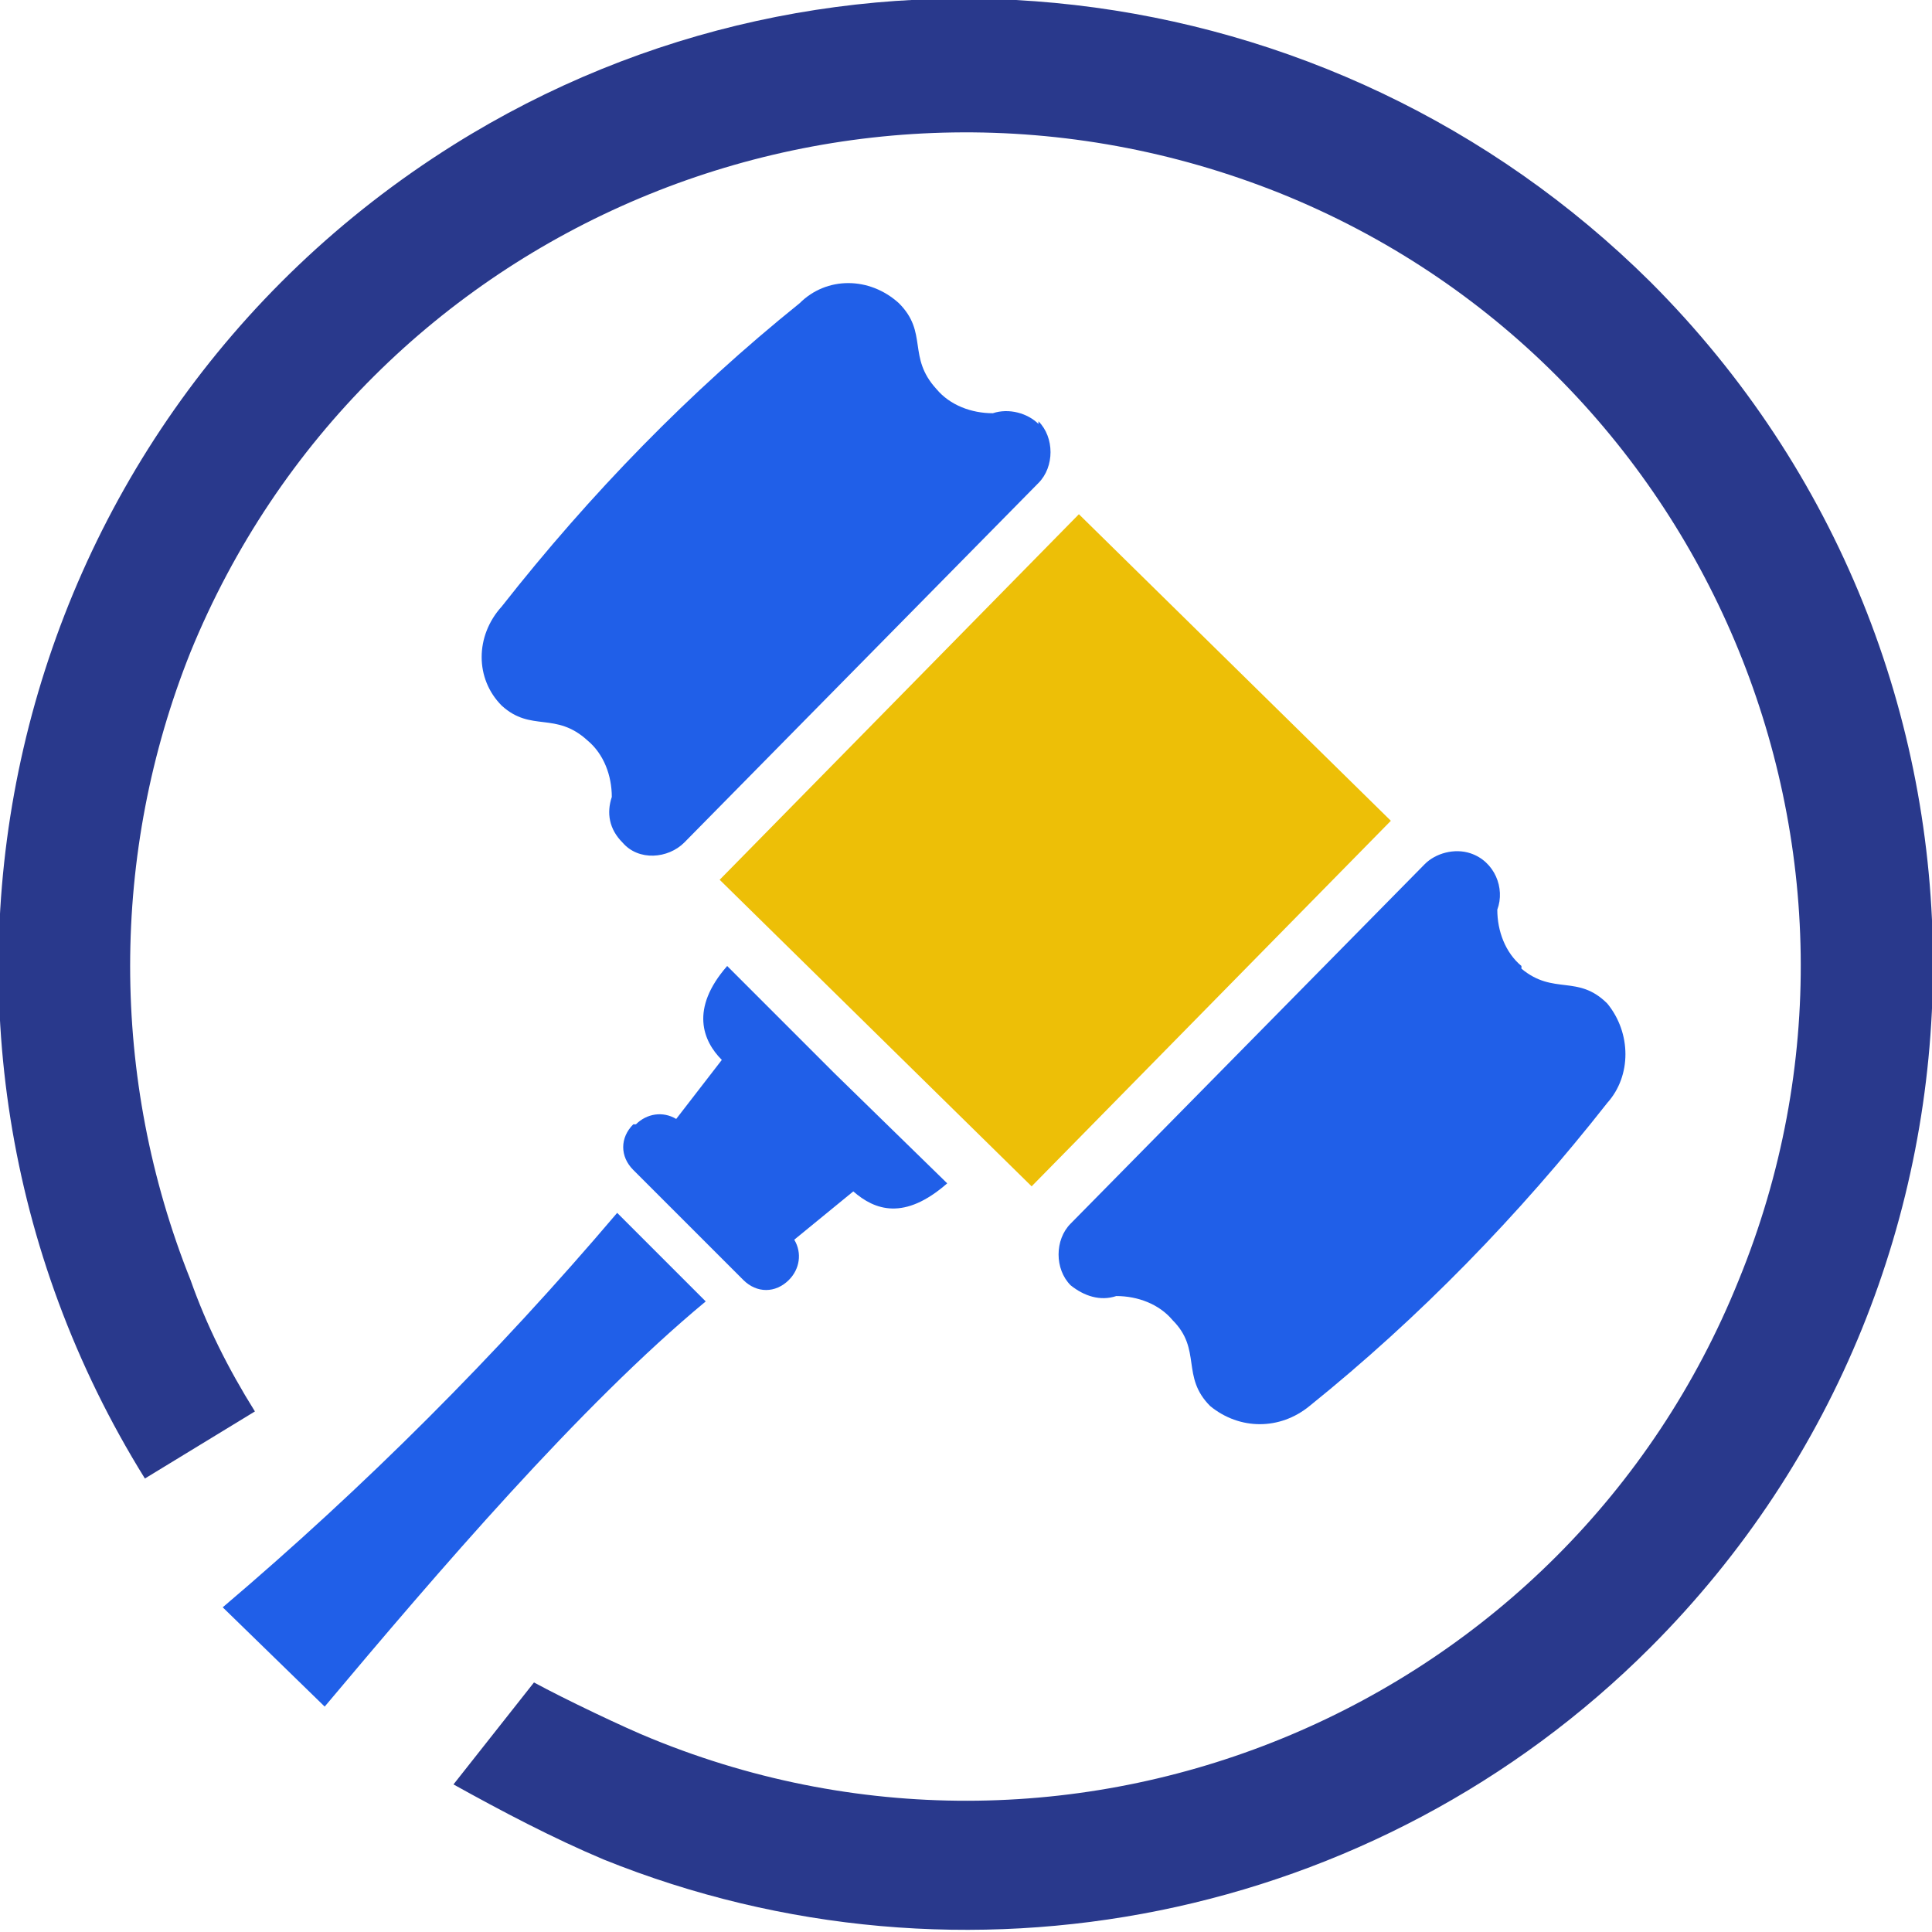 <?xml version="1.0" encoding="UTF-8"?>
<svg id="Layer_1" xmlns="http://www.w3.org/2000/svg" width="72" height="72" xmlns:xlink="http://www.w3.org/1999/xlink" version="1.1" viewBox="0 0 72 72">
  <!-- Generator: Adobe Illustrator 29.0.1, SVG Export Plug-In . SVG Version: 2.1.0 Build 192)  -->
  <defs>
    <clipPath id="clippath">
      <rect width="72" height="72" fill="none"/>
    </clipPath>
  </defs>
  <g id="Group_1839">
    <g clip-path="url(#clippath)">
      <g id="Group_1838">
        <path id="Path_4980" d="M5.4,55.1C-5.1,38.2,0,16,16.9,5.4,31.1-3.5,49.6-1.3,61.5,10.5c14.1,14.1,14,36.9,0,50.9-10.2,10.2-25.6,13.3-39,7.9-1.9-.8-3.8-1.8-5.6-2.8l3-3.8c1.1.6,3.4,1.7,4.4,2.1,15.9,6.5,34.1-1.2,40.5-17.1,6.5-15.9-1.2-34.1-17.1-40.5C31.7.8,13.6,8.4,7.1,24.3c-3,7.5-3,15.9,0,23.4.6,1.7,1.4,3.3,2.4,4.9l-4.1,2.5Z" fill="#29398c" fill-rule="evenodd"/>
        <rect id="Rectangle_797" x="29.8" y="23.6" width="19.1" height="16.3" transform="translate(-10.9 37.5) rotate(-45.5)" fill="#edbf07"/>
        <path id="Path_4981" d="M56.7,36c-.6-.5-.9-1.3-.9-2.1.3-.8-.1-1.8-1-2.1-.6-.2-1.3,0-1.7.4l-13.2,13.4c-.6.6-.6,1.7,0,2.3h0c.5.4,1.1.6,1.7.4.8,0,1.6.3,2.1.9,1.1,1.1.3,2.1,1.4,3.2,1.1.9,2.6.9,3.7,0,4.1-3.3,7.8-7.1,11.1-11.3.9-1,.9-2.6,0-3.7-1.1-1.1-2-.3-3.2-1.3" fill="#205fe8" fill-rule="evenodd"/>
        <path id="Path_4982" d="M38.7,15.7h0c.6.6.6,1.7,0,2.3l-13.2,13.4c-.6.6-1.7.7-2.3,0-.5-.5-.6-1.1-.4-1.7,0-.8-.3-1.6-.9-2.1-1.2-1.1-2.1-.3-3.2-1.3-1-1-1-2.6,0-3.7,3.3-4.2,7-8,11.1-11.3,1-1,2.6-1,3.7,0,1.1,1.1.3,2,1.4,3.2.5.6,1.3.9,2.1.9.6-.2,1.3,0,1.7.4" fill="#205fe8" fill-rule="evenodd"/>
        <path id="Path_4983" d="M23.7,41.9h0c.4-.4,1-.5,1.5-.2l1.7-2.2c-.7-.7-1.2-1.9.2-3.5l4,4,4.2,4.1c-1.6,1.4-2.7,1-3.5.3l-2.2,1.8c.3.5.2,1.1-.2,1.5h0c-.5.5-1.2.5-1.7,0l-4.1-4.1c-.5-.5-.5-1.2,0-1.7" fill="#205fe8" fill-rule="evenodd"/>
        <path id="Path_4984" d="M8.3,59.9c5.3-4.5,10.2-9.4,14.7-14.7l3.3,3.3c-4.7,3.9-10,10.1-14.2,15.1" fill="#205fe8" fill-rule="evenodd"/>
      </g>
    </g>
  </g>
</svg>